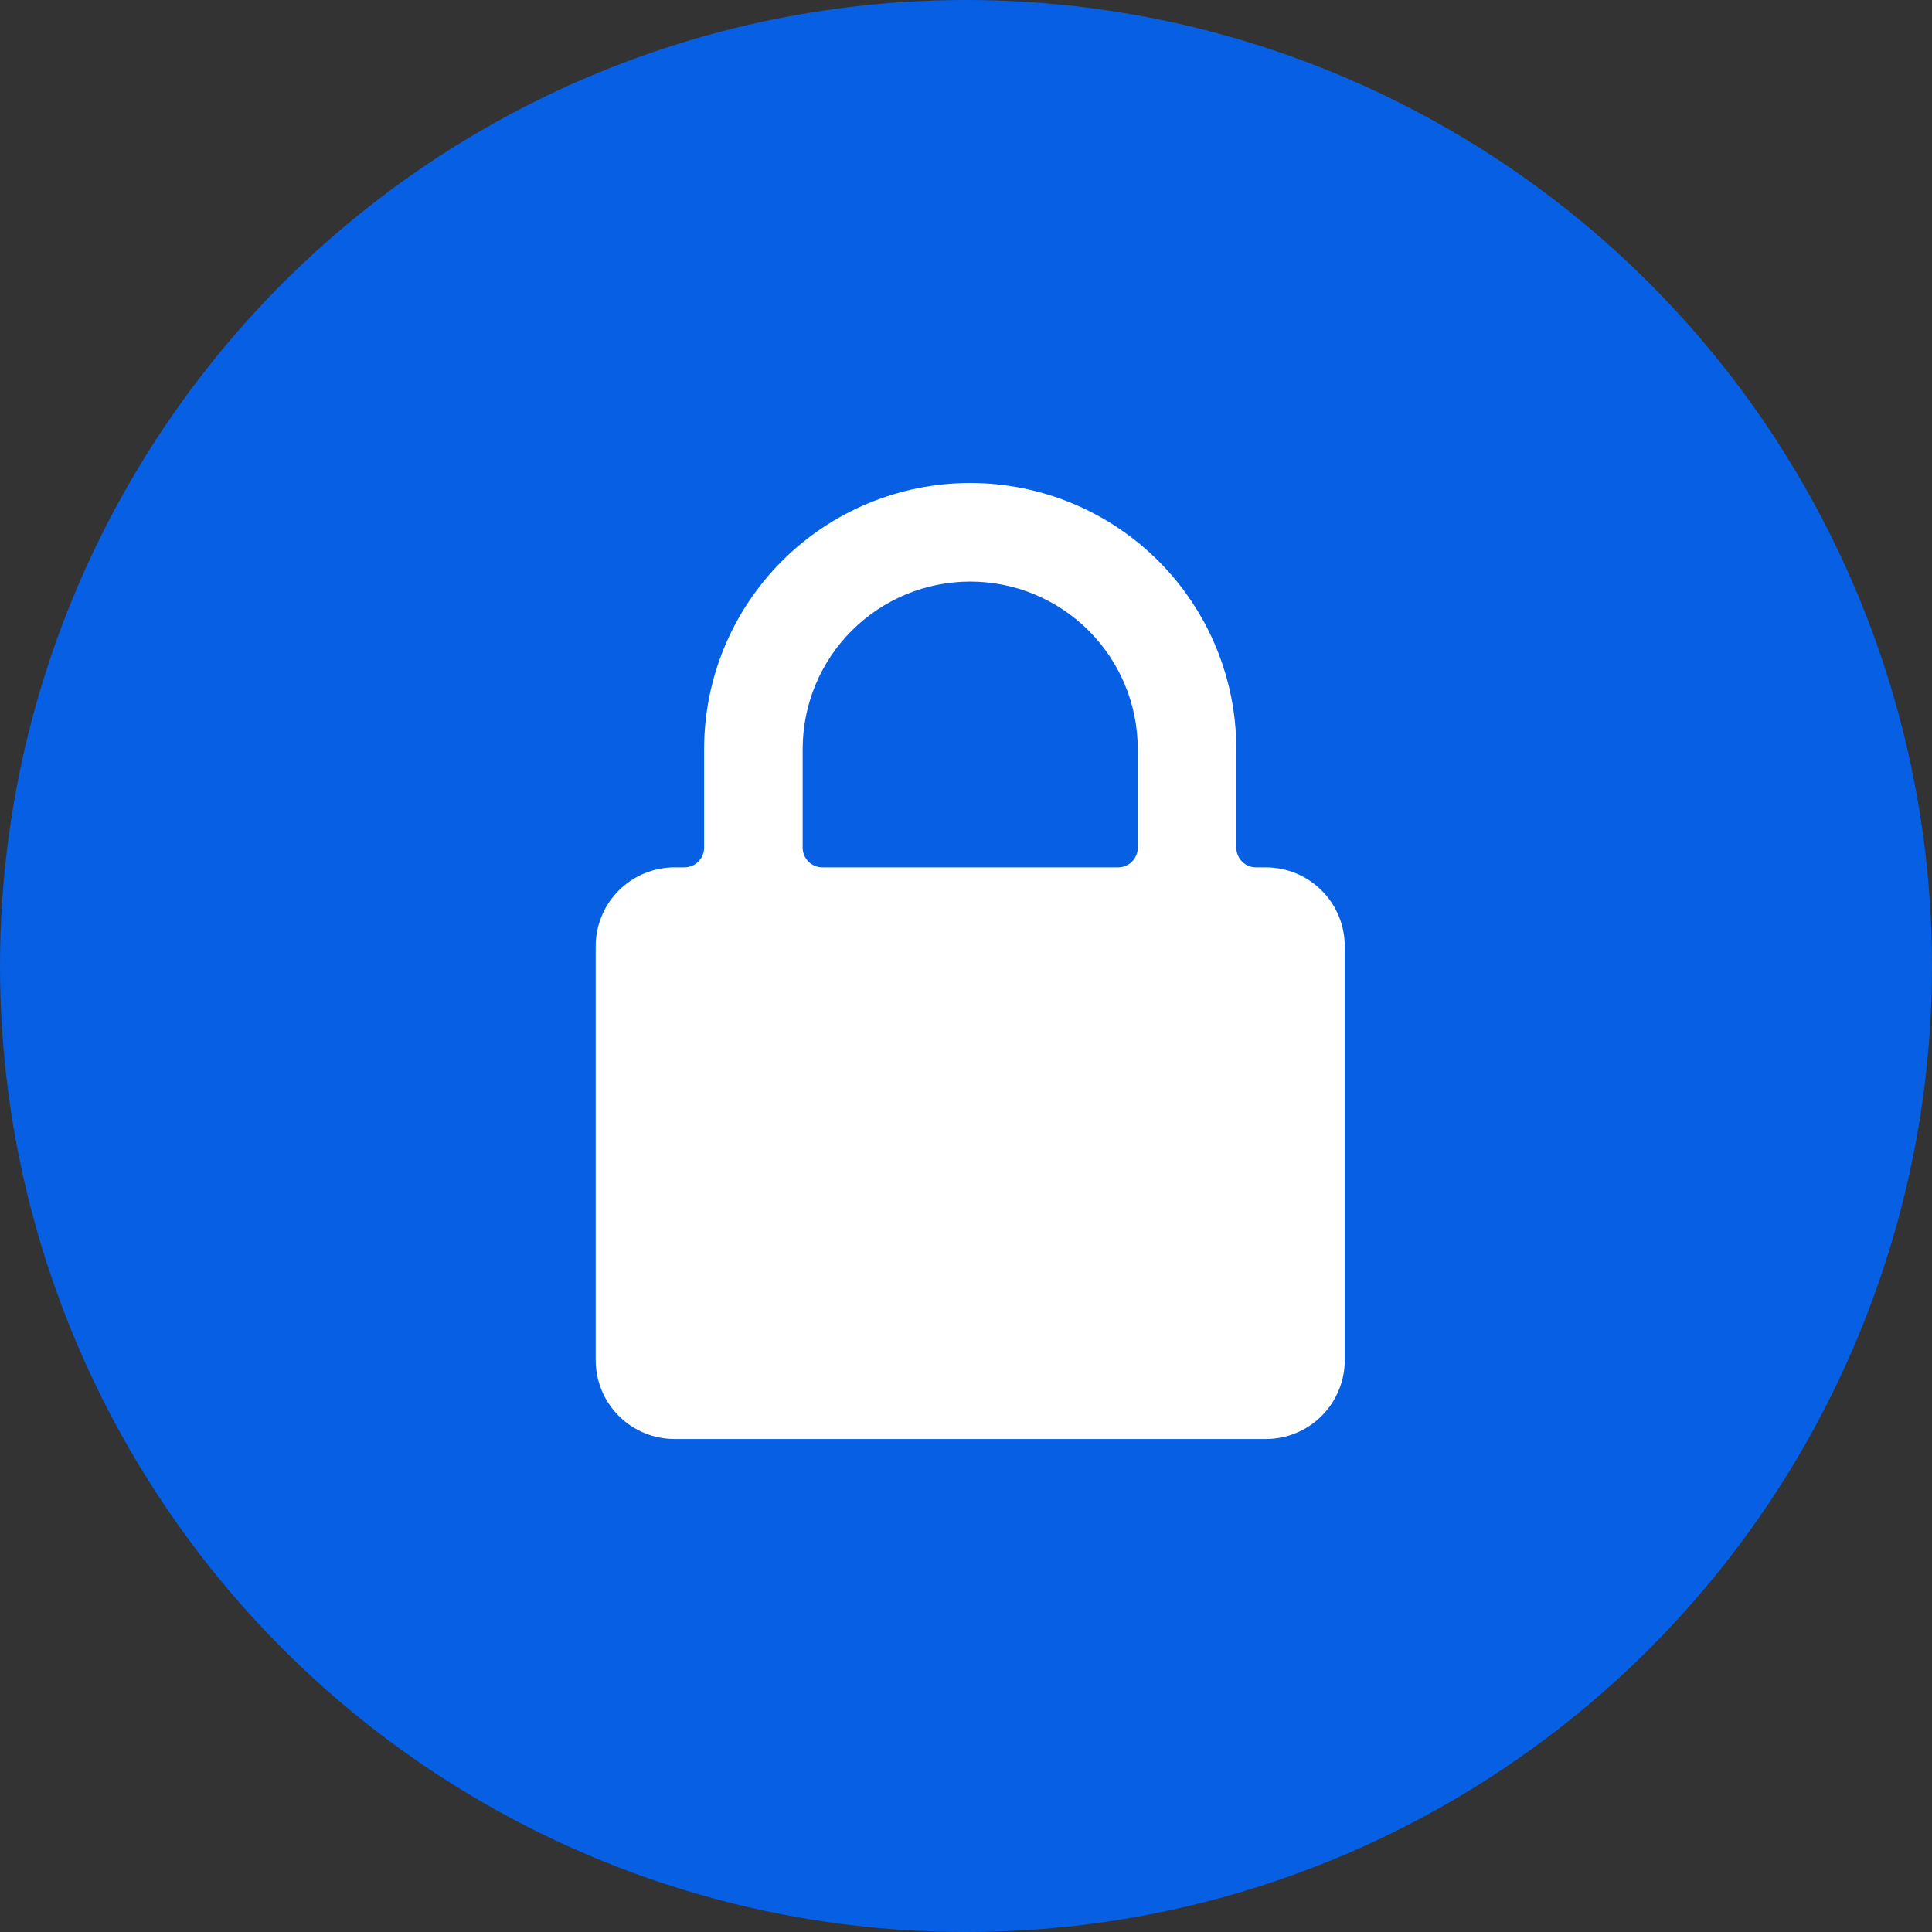 <svg width="120" height="120" viewBox="0 0 120 120" fill="none" xmlns="http://www.w3.org/2000/svg">
<rect x="0" y="0" width="120" height="120" fill="#333333" stroke="none"/>
<circle cx="60" cy="60" r="60" fill="#075FE4"/>
<path d="M83.525 58.772C83.525 57.473 83.009 56.227 82.09 55.309C81.172 54.39 79.926 53.874 78.627 53.874H78.015C77.69 53.874 77.379 53.745 77.149 53.516C76.92 53.286 76.791 52.975 76.791 52.65V46.529C76.791 42.145 75.049 37.941 71.95 34.841C68.85 31.741 64.646 30 60.262 30C55.879 30 51.675 31.741 48.575 34.841C45.475 37.941 43.734 42.145 43.734 46.529V52.65C43.734 52.975 43.605 53.286 43.375 53.516C43.146 53.745 42.834 53.874 42.51 53.874H41.897C40.599 53.874 39.353 54.39 38.434 55.309C37.516 56.227 37 57.473 37 58.772V84.483C37 85.782 37.516 87.027 38.434 87.946C39.353 88.864 40.599 89.38 41.897 89.38H78.627C79.926 89.38 81.172 88.864 82.09 87.946C83.009 87.027 83.525 85.782 83.525 84.483V58.772ZM49.855 46.529C49.855 43.768 50.952 41.121 52.904 39.17C54.855 37.218 57.502 36.122 60.262 36.122C63.022 36.122 65.669 37.218 67.621 39.17C69.573 41.121 70.669 43.768 70.669 46.529V52.65C70.669 52.975 70.54 53.286 70.311 53.516C70.081 53.745 69.769 53.874 69.445 53.874H51.08C50.755 53.874 50.444 53.745 50.214 53.516C49.984 53.286 49.855 52.975 49.855 52.65V46.529ZM60.262 82.034C59.579 82.035 58.911 81.832 58.343 81.453C57.775 81.074 57.332 80.535 57.071 79.904C56.809 79.273 56.74 78.579 56.873 77.909C57.007 77.239 57.336 76.623 57.819 76.14C58.301 75.657 58.917 75.328 59.587 75.195C60.257 75.062 60.951 75.13 61.582 75.392C62.213 75.654 62.752 76.097 63.132 76.665C63.511 77.233 63.713 77.901 63.712 78.584C63.713 79.037 63.624 79.486 63.45 79.905C63.277 80.323 63.023 80.704 62.703 81.024C62.382 81.345 62.002 81.599 61.583 81.772C61.164 81.945 60.715 82.034 60.262 82.034V82.034ZM67.405 72.974C67.099 73.353 66.656 73.595 66.172 73.646C65.688 73.698 65.203 73.556 64.824 73.251C63.537 72.2 61.926 71.625 60.264 71.625C58.601 71.625 56.99 72.2 55.703 73.251C55.323 73.555 54.837 73.696 54.353 73.643C53.868 73.589 53.425 73.346 53.121 72.966C52.816 72.585 52.675 72.1 52.729 71.615C52.782 71.131 53.026 70.688 53.406 70.383C55.345 68.801 57.771 67.937 60.273 67.937C62.776 67.937 65.202 68.801 67.141 70.383C67.518 70.691 67.758 71.136 67.808 71.62C67.857 72.105 67.713 72.589 67.405 72.967V72.974ZM71.484 67.073C71.179 67.451 70.735 67.693 70.251 67.745C69.767 67.797 69.283 67.655 68.904 67.349C66.465 65.356 63.412 64.268 60.262 64.268C57.113 64.268 54.06 65.356 51.621 67.349C51.242 67.655 50.757 67.798 50.272 67.746C49.788 67.694 49.343 67.452 49.038 67.073C48.732 66.694 48.589 66.208 48.641 65.724C48.693 65.239 48.935 64.795 49.314 64.489C52.405 61.965 56.272 60.587 60.262 60.587C64.252 60.587 68.12 61.965 71.21 64.489C71.587 64.795 71.828 65.238 71.879 65.721C71.93 66.204 71.788 66.687 71.484 67.065V67.073Z" fill="white"/>
<rect x="44.414" y="58.287" width="31.695" height="24.864" fill="white"/>
</svg>
